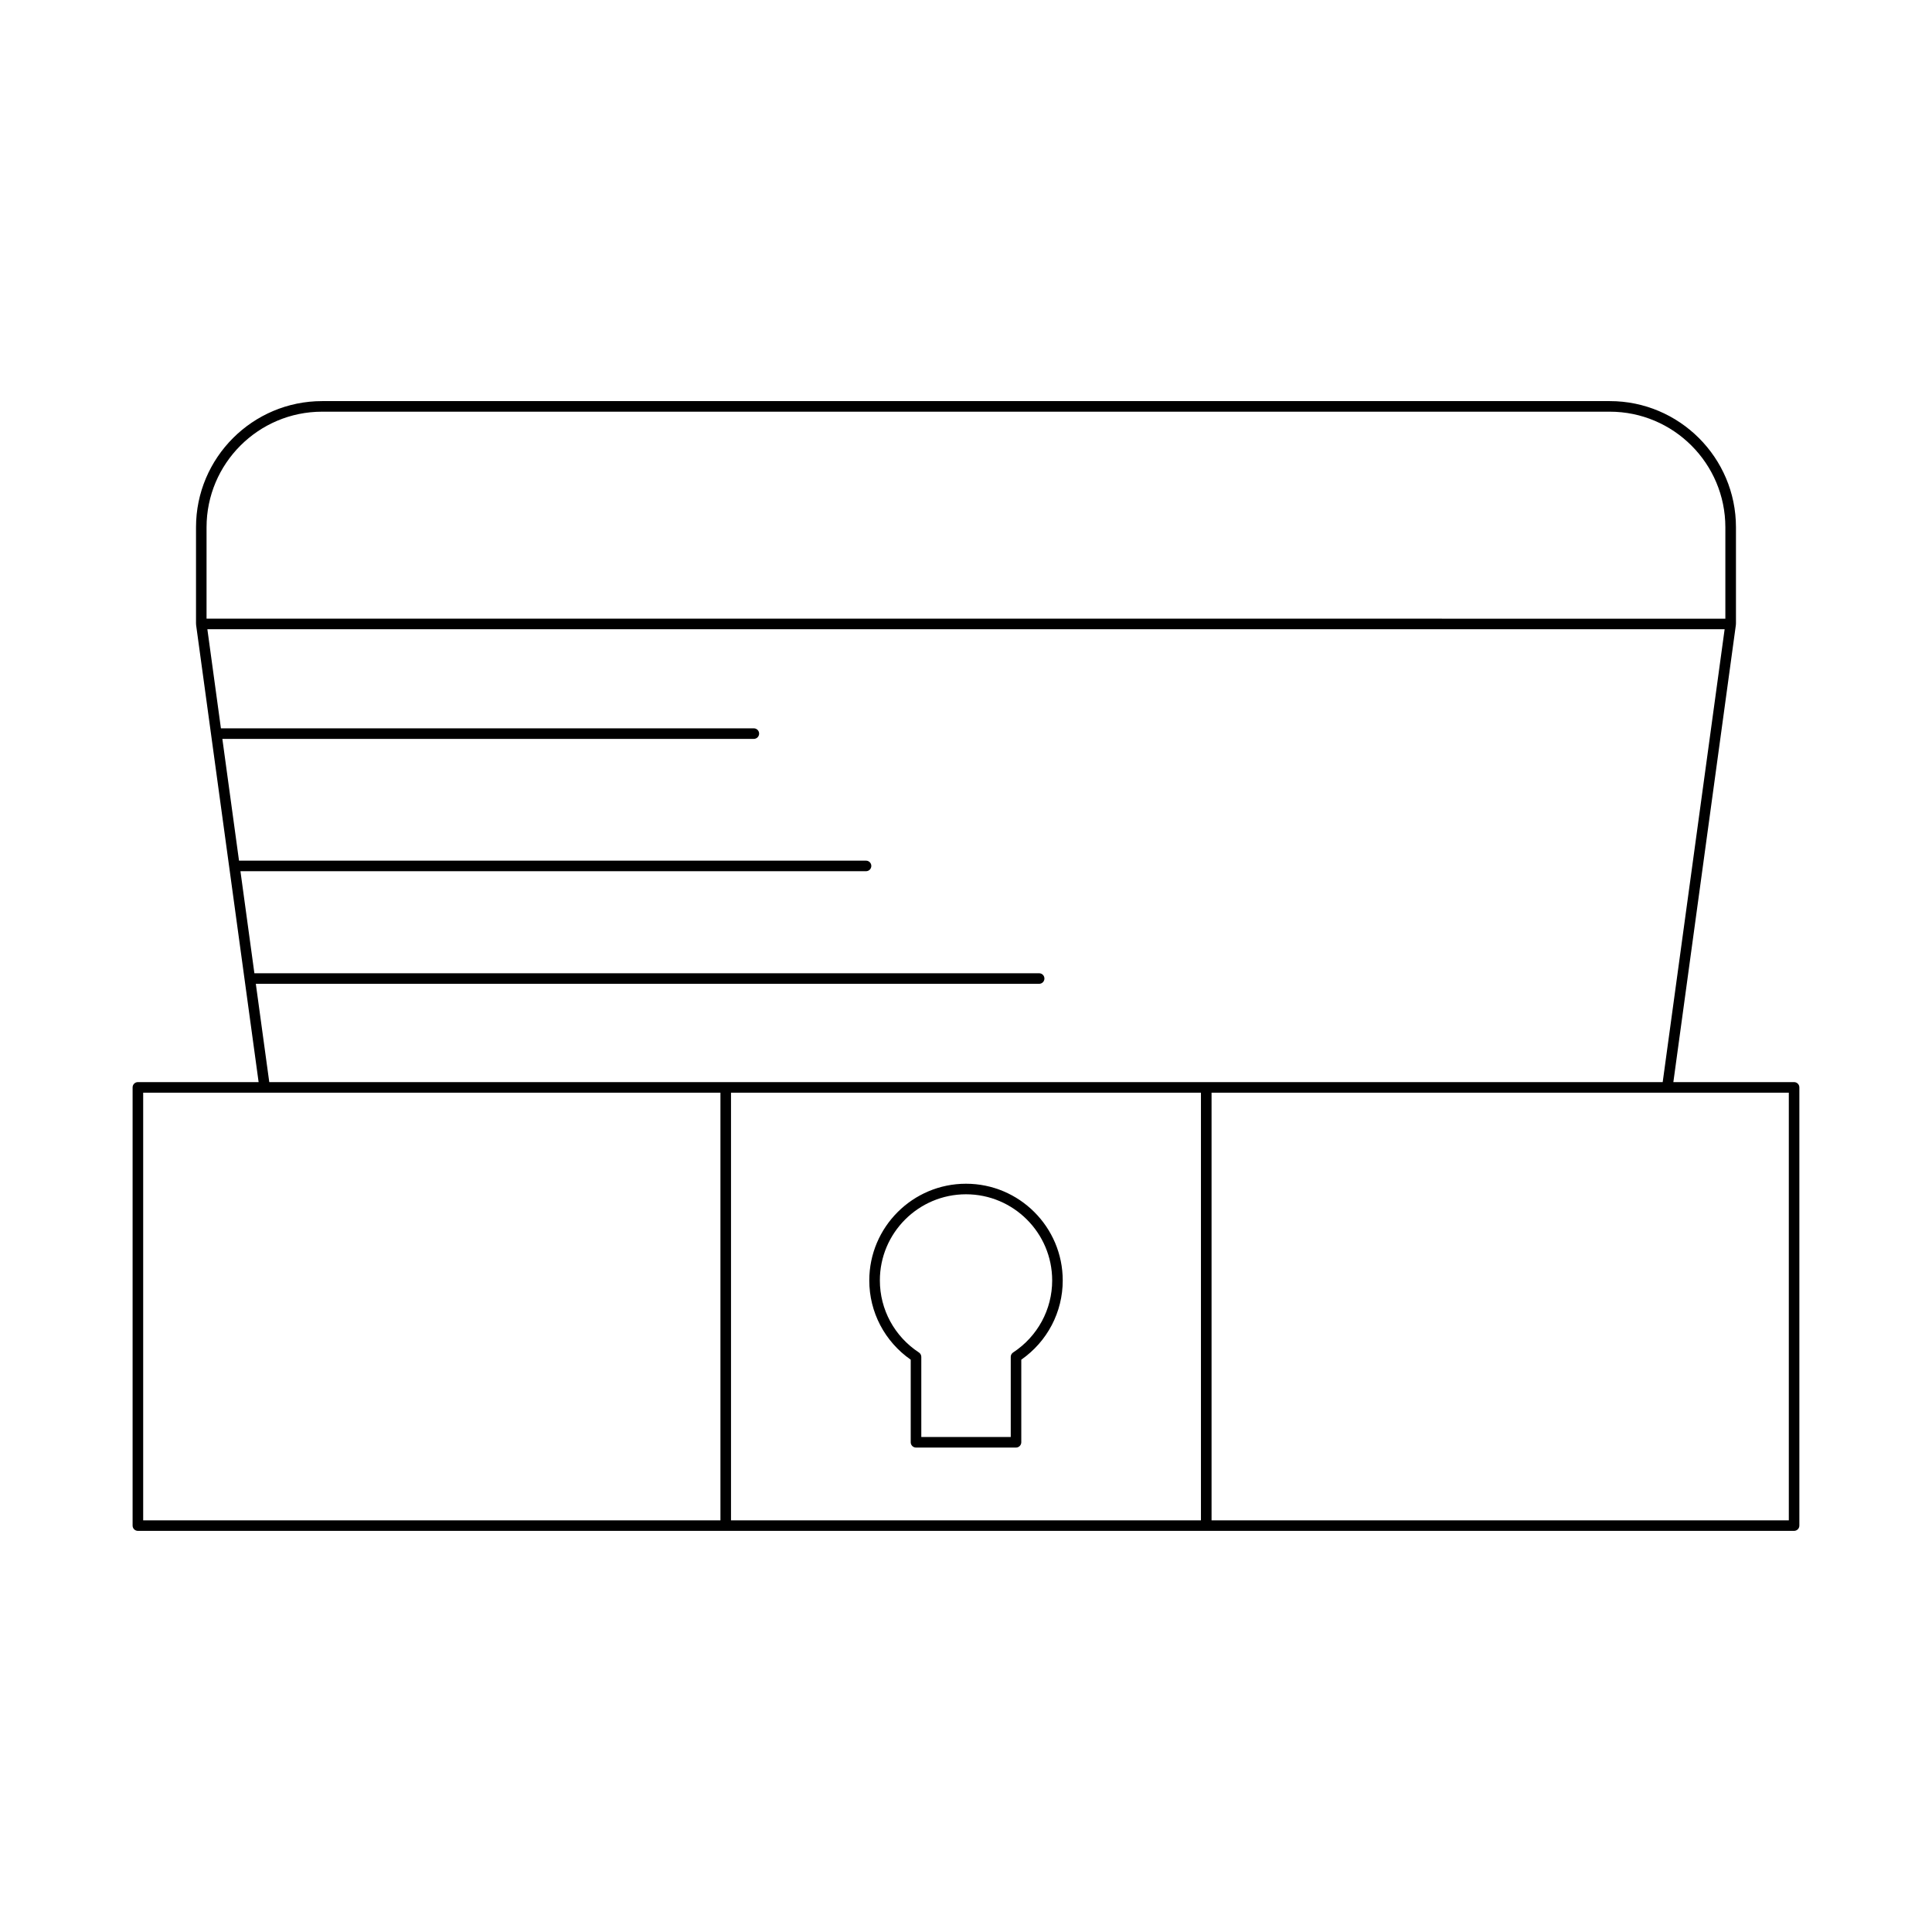 <?xml version="1.0" encoding="UTF-8"?>
<!-- Uploaded to: SVG Repo, www.svgrepo.com, Generator: SVG Repo Mixer Tools -->
<svg fill="#000000" width="800px" height="800px" version="1.1" viewBox="144 144 512 512" xmlns="http://www.w3.org/2000/svg">
 <g>
  <path d="m619.45 430.77h-31.992l16.578-121.23c0.004-0.035-0.027-0.062-0.027-0.098 0.004-0.035 0.039-0.055 0.039-0.09v-25.625c0-18.434-14.996-33.43-33.43-33.43h-341.24c-18.434 0-33.43 14.996-33.43 33.43v25.625c0 0.035 0.035 0.055 0.039 0.09 0.004 0.035-0.031 0.062-0.027 0.098l16.578 121.23h-31.996c-0.77 0-1.398 0.625-1.398 1.398v116.13c0 0.773 0.629 1.398 1.398 1.398h438.91c0.77 0 1.398-0.625 1.398-1.398v-116.13c0-0.773-0.629-1.398-1.398-1.398zm-420.71-147.04c0-16.891 13.738-30.629 30.629-30.629h341.24c16.891 0 30.629 13.742 30.629 30.629v24.227l-402.5-0.004zm13.055 120.99h207.59c0.77 0 1.398-0.625 1.398-1.398 0-0.773-0.629-1.398-1.398-1.398l-207.97-0.004-3.695-27.039h165.79c0.77 0 1.398-0.625 1.398-1.398 0-0.773-0.629-1.398-1.398-1.398h-166.17l-4.414-32.27h140.85c0.77 0 1.398-0.625 1.398-1.398 0-0.773-0.629-1.398-1.398-1.398l-141.23-0.004-3.59-26.258h402.09l-16.414 120.02h-369.27zm123.13 142.19h-152.98v-113.34h152.98zm127.34 0h-124.54v-113.34h124.54zm155.79 0h-152.98v-113.34h152.98z"/>
  <path d="m385.35 504.33v21.887c0 0.773 0.629 1.398 1.398 1.398h26.504c0.77 0 1.398-0.625 1.398-1.398v-21.887c6.894-4.812 10.984-12.602 10.984-20.996 0-14.133-11.496-25.633-25.633-25.633s-25.633 11.5-25.633 25.633c-0.004 8.395 4.086 16.188 10.98 20.996zm14.652-43.832c12.59 0 22.836 10.246 22.836 22.836 0 7.699-3.871 14.832-10.348 19.086-0.398 0.258-0.633 0.695-0.633 1.168v21.23h-23.703v-21.23c0-0.473-0.242-0.914-0.633-1.168-6.477-4.246-10.348-11.383-10.348-19.086-0.008-12.594 10.238-22.836 22.828-22.836z"/>
 </g>
</svg>